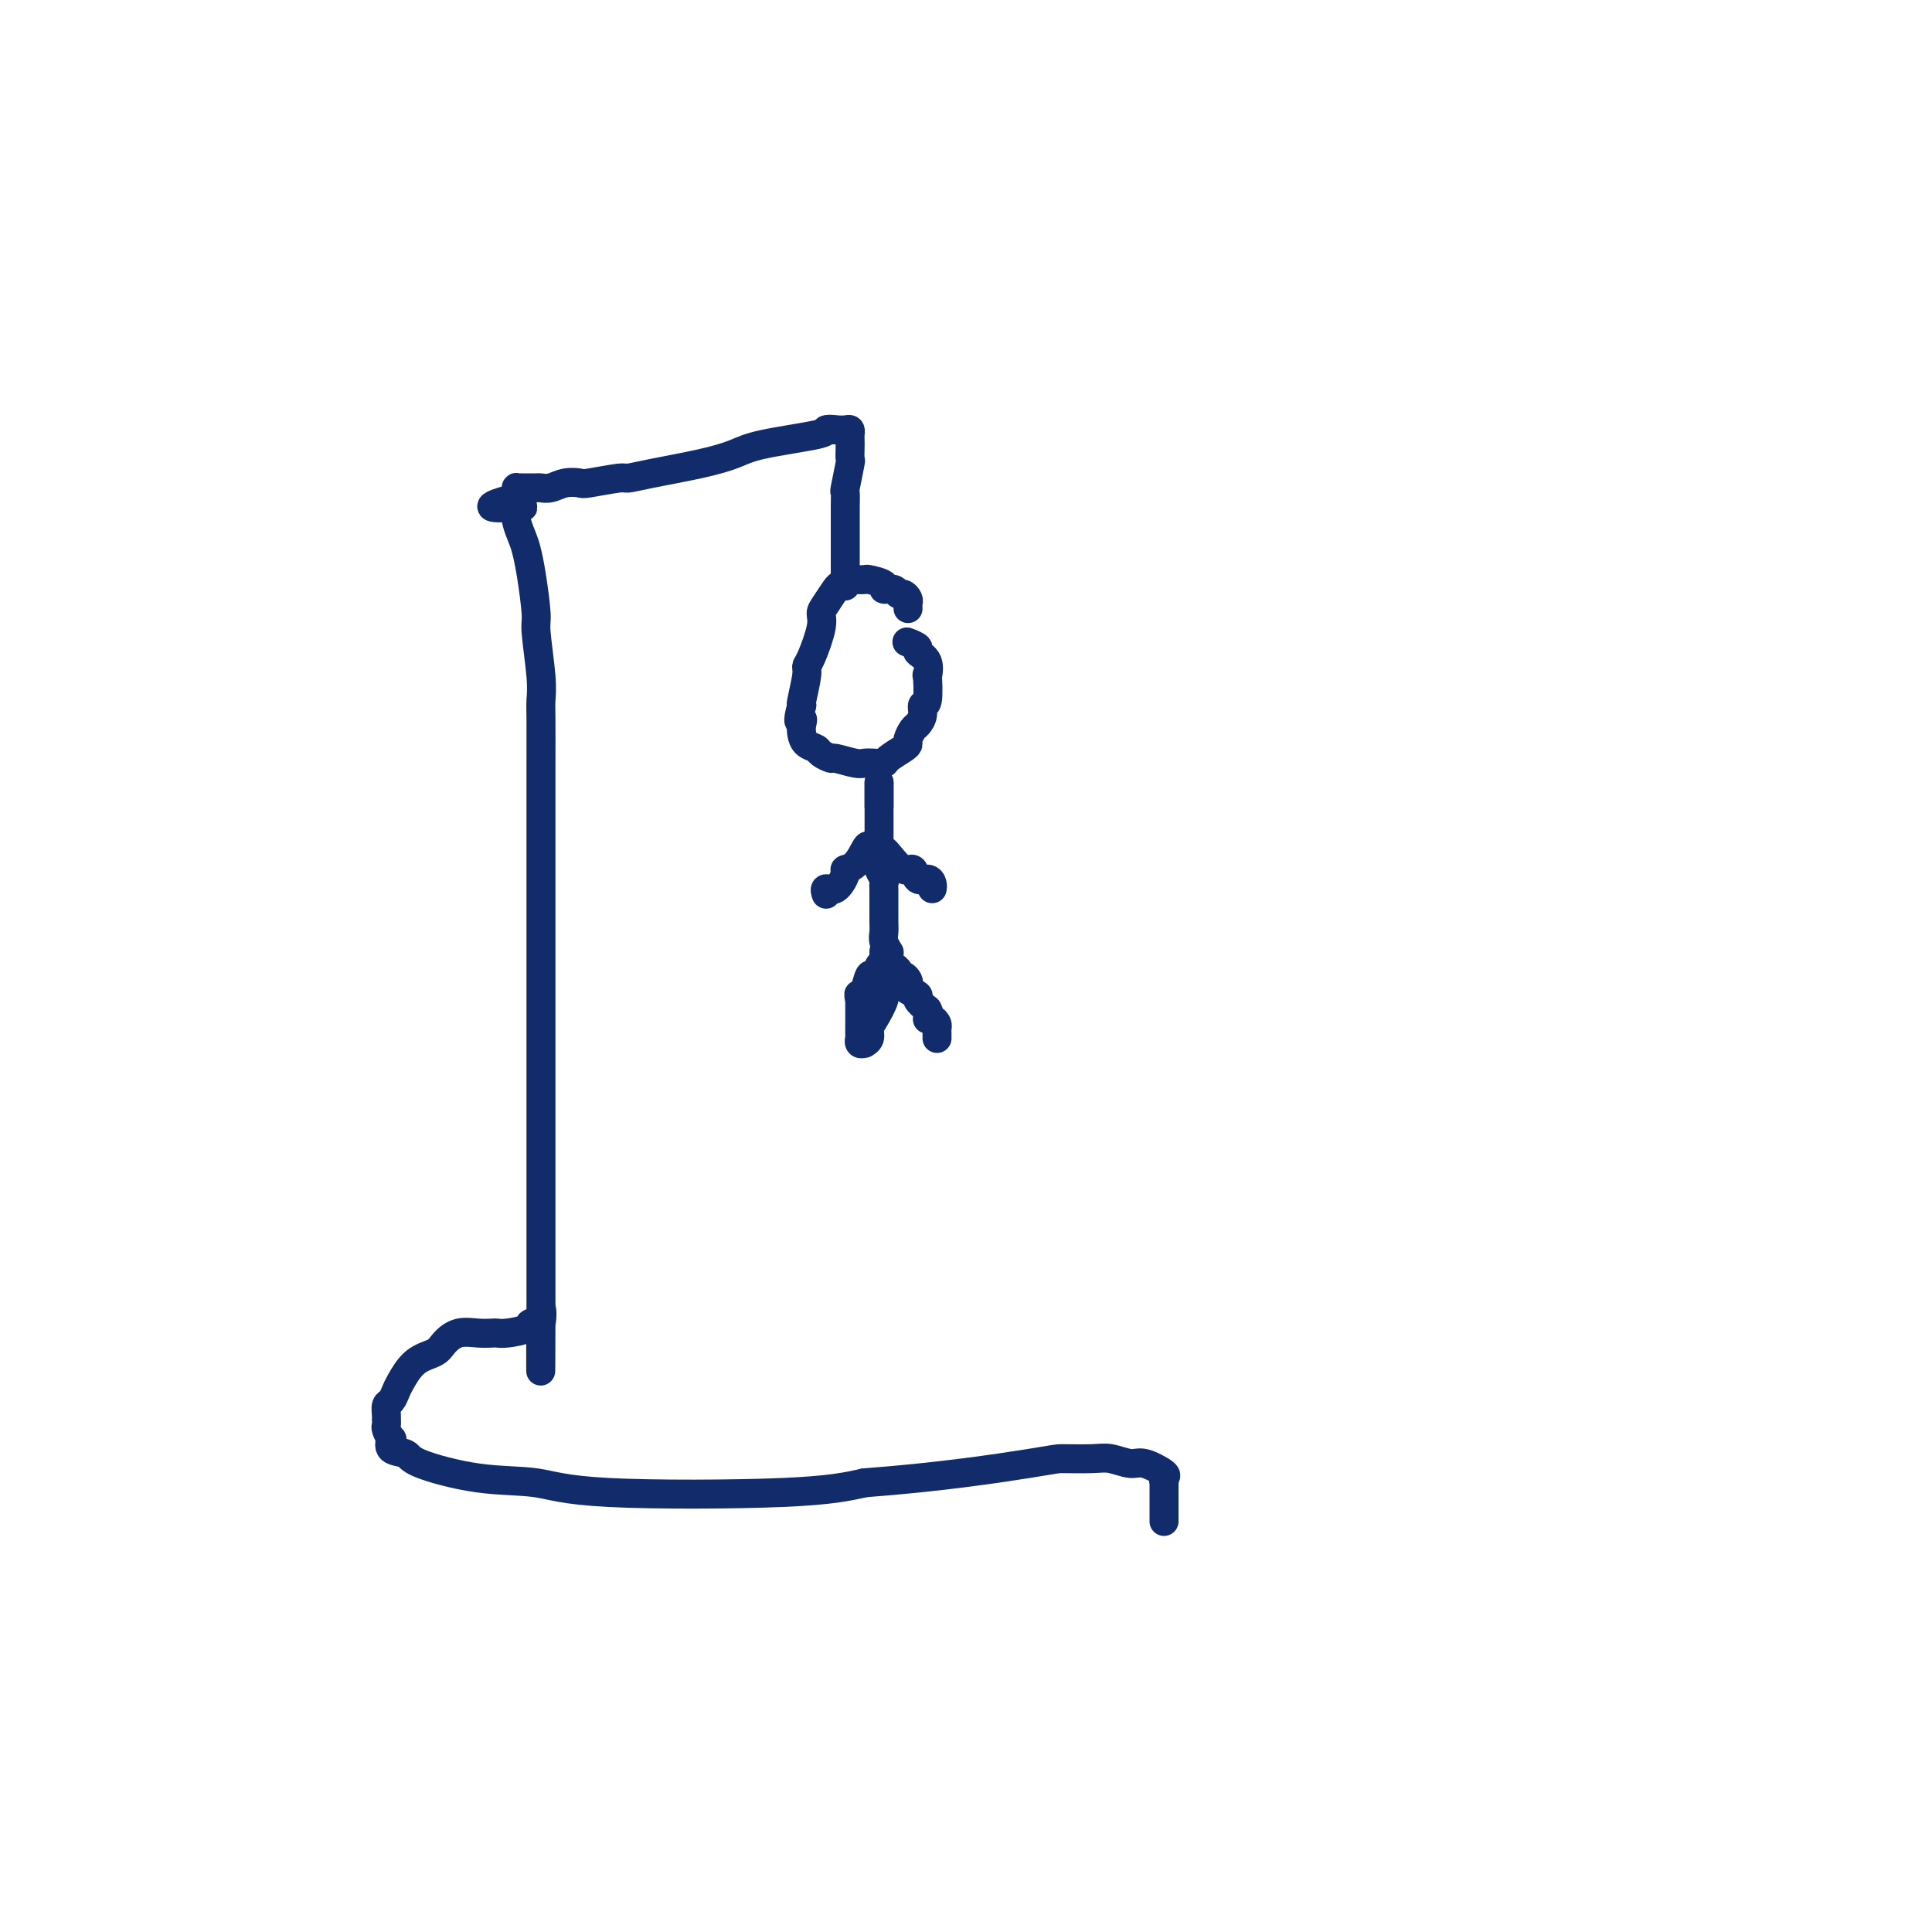 <svg viewBox='0 0 400 400' version='1.1' xmlns='http://www.w3.org/2000/svg' xmlns:xlink='http://www.w3.org/1999/xlink'><g fill='none' stroke='#122B6A' stroke-width='6' stroke-linecap='round' stroke-linejoin='round'><path d='M175,121c-0.000,0.292 -0.000,0.584 0,0c0.000,-0.584 0.000,-2.046 0,-3c-0.000,-0.954 -0.000,-1.402 0,-2c0.000,-0.598 0.000,-1.345 0,-2c-0.000,-0.655 -0.001,-1.218 0,-2c0.001,-0.782 0.004,-1.783 0,-3c-0.004,-1.217 -0.015,-2.650 0,-4c0.015,-1.350 0.057,-2.616 0,-3c-0.057,-0.384 -0.211,0.115 0,-1c0.211,-1.115 0.789,-3.842 1,-5c0.211,-1.158 0.057,-0.745 0,-1c-0.057,-0.255 -0.018,-1.179 0,-2c0.018,-0.821 0.013,-1.541 0,-2c-0.013,-0.459 -0.034,-0.659 0,-1c0.034,-0.341 0.125,-0.823 0,-1c-0.125,-0.177 -0.464,-0.051 -1,0c-0.536,0.051 -1.268,0.025 -2,0'/><path d='M173,89c-0.954,-0.190 -1.839,-0.164 -2,0c-0.161,0.164 0.401,0.467 -2,1c-2.401,0.533 -7.764,1.296 -11,2c-3.236,0.704 -4.343,1.351 -6,2c-1.657,0.649 -3.863,1.302 -7,2c-3.137,0.698 -7.206,1.441 -10,2c-2.794,0.559 -4.313,0.933 -5,1c-0.687,0.067 -0.544,-0.175 -2,0c-1.456,0.175 -4.513,0.765 -6,1c-1.487,0.235 -1.404,0.116 -2,0c-0.596,-0.116 -1.870,-0.227 -3,0c-1.130,0.227 -2.116,0.793 -3,1c-0.884,0.207 -1.666,0.056 -2,0c-0.334,-0.056 -0.219,-0.016 -1,0c-0.781,0.016 -2.458,0.007 -3,0c-0.542,-0.007 0.051,-0.013 0,0c-0.051,0.013 -0.746,0.045 -1,0c-0.254,-0.045 -0.068,-0.166 0,0c0.068,0.166 0.020,0.619 0,1c-0.020,0.381 -0.010,0.691 0,1'/><path d='M107,103c-10.197,2.630 -2.691,2.204 0,2c2.691,-0.204 0.567,-0.188 0,1c-0.567,1.188 0.421,3.547 1,5c0.579,1.453 0.747,1.998 1,3c0.253,1.002 0.590,2.460 1,5c0.410,2.540 0.895,6.161 1,8c0.105,1.839 -0.168,1.895 0,4c0.168,2.105 0.777,6.260 1,9c0.223,2.740 0.060,4.065 0,5c-0.060,0.935 -0.016,1.480 0,4c0.016,2.520 0.004,7.015 0,10c-0.004,2.985 -0.001,4.459 0,6c0.001,1.541 0.000,3.147 0,7c-0.000,3.853 -0.000,9.953 0,14c0.000,4.047 0.000,6.043 0,8c-0.000,1.957 -0.000,3.876 0,9c0.000,5.124 0.000,13.453 0,18c-0.000,4.547 -0.000,5.312 0,7c0.000,1.688 0.000,4.298 0,9c-0.000,4.702 -0.000,11.497 0,15c0.000,3.503 0.000,3.716 0,5c-0.000,1.284 -0.000,3.639 0,5c0.000,1.361 0.000,1.727 0,2c-0.000,0.273 -0.000,0.454 0,1c0.000,0.546 0.000,1.456 0,2c-0.000,0.544 -0.000,0.723 0,1c0.000,0.277 0.000,0.652 0,1c-0.000,0.348 -0.000,0.671 0,1c0.000,0.329 0.000,0.666 0,1c-0.000,0.334 -0.000,0.667 0,1c0.000,0.333 0.000,0.667 0,1'/><path d='M112,273c-0.032,20.798 -0.113,6.295 0,1c0.113,-5.295 0.419,-1.380 0,0c-0.419,1.380 -1.564,0.226 -2,0c-0.436,-0.226 -0.163,0.476 -1,1c-0.837,0.524 -2.783,0.871 -4,1c-1.217,0.129 -1.706,0.040 -2,0c-0.294,-0.040 -0.395,-0.032 -1,0c-0.605,0.032 -1.716,0.090 -3,0c-1.284,-0.090 -2.743,-0.326 -4,0c-1.257,0.326 -2.312,1.214 -3,2c-0.688,0.786 -1.010,1.472 -2,2c-0.990,0.528 -2.647,0.900 -4,2c-1.353,1.100 -2.401,2.928 -3,4c-0.599,1.072 -0.749,1.387 -1,2c-0.251,0.613 -0.603,1.522 -1,2c-0.397,0.478 -0.838,0.524 -1,1c-0.162,0.476 -0.044,1.383 0,2c0.044,0.617 0.015,0.944 0,1c-0.015,0.056 -0.017,-0.159 0,0c0.017,0.159 0.054,0.690 0,1c-0.054,0.310 -0.200,0.397 0,1c0.200,0.603 0.745,1.721 1,2c0.255,0.279 0.219,-0.282 0,0c-0.219,0.282 -0.620,1.408 0,2c0.620,0.592 2.260,0.649 3,1c0.740,0.351 0.581,0.996 3,2c2.419,1.004 7.416,2.369 12,3c4.584,0.631 8.754,0.530 12,1c3.246,0.470 5.566,1.511 15,2c9.434,0.489 25.981,0.425 36,0c10.019,-0.425 13.509,-1.213 17,-2'/><path d='M179,307c15.559,-1.153 27.958,-3.037 34,-4c6.042,-0.963 5.728,-1.006 7,-1c1.272,0.006 4.132,0.061 6,0c1.868,-0.061 2.746,-0.238 4,0c1.254,0.238 2.886,0.891 4,1c1.114,0.109 1.710,-0.326 3,0c1.290,0.326 3.274,1.414 4,2c0.726,0.586 0.195,0.671 0,1c-0.195,0.329 -0.052,0.901 0,1c0.052,0.099 0.014,-0.277 0,0c-0.014,0.277 -0.004,1.205 0,2c0.004,0.795 0.001,1.457 0,2c-0.001,0.543 -0.000,0.969 0,1c0.000,0.031 0.000,-0.332 0,0c-0.000,0.332 -0.000,1.359 0,2c0.000,0.641 0.000,0.898 0,1c-0.000,0.102 -0.000,0.051 0,0'/><path d='M188,126c-0.023,-0.342 -0.046,-0.684 0,-1c0.046,-0.316 0.162,-0.606 0,-1c-0.162,-0.394 -0.601,-0.893 -1,-1c-0.399,-0.107 -0.759,0.178 -1,0c-0.241,-0.178 -0.364,-0.818 -1,-1c-0.636,-0.182 -1.785,0.095 -2,0c-0.215,-0.095 0.504,-0.561 0,-1c-0.504,-0.439 -2.230,-0.849 -3,-1c-0.770,-0.151 -0.584,-0.041 -1,0c-0.416,0.041 -1.435,0.015 -2,0c-0.565,-0.015 -0.675,-0.017 -1,0c-0.325,0.017 -0.864,0.053 -1,0c-0.136,-0.053 0.131,-0.194 0,0c-0.131,0.194 -0.660,0.723 -1,1c-0.340,0.277 -0.490,0.301 -1,1c-0.510,0.699 -1.381,2.071 -2,3c-0.619,0.929 -0.988,1.415 -1,2c-0.012,0.585 0.333,1.271 0,3c-0.333,1.729 -1.343,4.502 -2,6c-0.657,1.498 -0.960,1.721 -1,2c-0.040,0.279 0.181,0.614 0,2c-0.181,1.386 -0.766,3.825 -1,5c-0.234,1.175 -0.117,1.088 0,1'/><path d='M166,146c-1.240,4.511 -0.339,3.289 0,3c0.339,-0.289 0.117,0.356 0,1c-0.117,0.644 -0.129,1.287 0,2c0.129,0.713 0.399,1.497 1,2c0.601,0.503 1.534,0.727 2,1c0.466,0.273 0.467,0.595 1,1c0.533,0.405 1.598,0.893 2,1c0.402,0.107 0.139,-0.167 1,0c0.861,0.167 2.845,0.775 4,1c1.155,0.225 1.483,0.068 2,0c0.517,-0.068 1.225,-0.046 2,0c0.775,0.046 1.618,0.115 2,0c0.382,-0.115 0.301,-0.416 1,-1c0.699,-0.584 2.176,-1.451 3,-2c0.824,-0.549 0.995,-0.779 1,-1c0.005,-0.221 -0.157,-0.431 0,-1c0.157,-0.569 0.634,-1.496 1,-2c0.366,-0.504 0.620,-0.585 1,-1c0.380,-0.415 0.886,-1.162 1,-2c0.114,-0.838 -0.163,-1.765 0,-2c0.163,-0.235 0.768,0.221 1,-1c0.232,-1.221 0.092,-4.120 0,-5c-0.092,-0.880 -0.137,0.258 0,0c0.137,-0.258 0.457,-1.911 0,-3c-0.457,-1.089 -1.692,-1.612 -2,-2c-0.308,-0.388 0.309,-0.640 0,-1c-0.309,-0.360 -1.545,-0.828 -2,-1c-0.455,-0.172 -0.130,-0.049 0,0c0.130,0.049 0.065,0.025 0,0'/><path d='M182,167c0.000,-0.334 0.000,-0.668 0,-1c0.000,-0.332 0.000,-0.663 0,-1c0.000,-0.337 0.000,-0.679 0,-1c0.000,-0.321 0.000,-0.622 0,-1c0.000,-0.378 -0.000,-0.832 0,-1c0.000,-0.168 0.000,-0.048 0,0c0.000,0.048 0.000,0.024 0,0'/><path d='M182,162c0.000,0.242 0.000,0.483 0,1c-0.000,0.517 -0.000,1.308 0,2c0.000,0.692 0.000,1.285 0,2c-0.000,0.715 -0.001,1.553 0,2c0.001,0.447 0.004,0.505 0,2c-0.004,1.495 -0.015,4.428 0,6c0.015,1.572 0.057,1.783 0,2c-0.057,0.217 -0.211,0.440 0,1c0.211,0.560 0.789,1.458 1,2c0.211,0.542 0.057,0.729 0,1c-0.057,0.271 -0.015,0.625 0,1c0.015,0.375 0.004,0.772 0,1c-0.004,0.228 -0.002,0.287 0,1c0.002,0.713 0.004,2.079 0,3c-0.004,0.921 -0.015,1.396 0,2c0.015,0.604 0.056,1.337 0,2c-0.056,0.663 -0.207,1.255 0,2c0.207,0.745 0.774,1.641 1,2c0.226,0.359 0.113,0.179 0,0'/><path d='M182,175c-0.776,-0.030 -1.551,-0.060 -2,0c-0.449,0.060 -0.571,0.210 -1,1c-0.429,0.790 -1.166,2.221 -2,3c-0.834,0.779 -1.764,0.906 -2,1c-0.236,0.094 0.224,0.155 0,1c-0.224,0.845 -1.132,2.474 -2,3c-0.868,0.526 -1.695,-0.051 -2,0c-0.305,0.051 -0.087,0.729 0,1c0.087,0.271 0.044,0.136 0,0'/><path d='M183,176c0.139,0.066 0.278,0.132 1,1c0.722,0.868 2.025,2.536 3,3c0.975,0.464 1.620,-0.278 2,0c0.380,0.278 0.494,1.577 1,2c0.506,0.423 1.404,-0.030 2,0c0.596,0.030 0.892,0.544 1,1c0.108,0.456 0.029,0.853 0,1c-0.029,0.147 -0.008,0.042 0,0c0.008,-0.042 0.004,-0.021 0,0'/><path d='M183,197c0.014,0.341 0.028,0.682 0,2c-0.028,1.318 -0.097,3.614 0,5c0.097,1.386 0.362,1.864 0,3c-0.362,1.136 -1.350,2.931 -2,4c-0.650,1.069 -0.963,1.412 -1,2c-0.037,0.588 0.200,1.421 0,2c-0.200,0.579 -0.838,0.904 -1,1c-0.162,0.096 0.153,-0.036 0,0c-0.153,0.036 -0.773,0.241 -1,0c-0.227,-0.241 -0.061,-0.928 0,-1c0.061,-0.072 0.016,0.473 0,0c-0.016,-0.473 -0.004,-1.962 0,-3c0.004,-1.038 0.001,-1.626 0,-2c-0.001,-0.374 -0.000,-0.536 0,-1c0.000,-0.464 0.000,-1.232 0,-2'/><path d='M178,207c-0.357,-1.453 -0.249,-1.086 0,-1c0.249,0.086 0.640,-0.109 1,-1c0.360,-0.891 0.689,-2.477 1,-3c0.311,-0.523 0.604,0.018 1,0c0.396,-0.018 0.894,-0.594 1,-1c0.106,-0.406 -0.179,-0.642 0,-1c0.179,-0.358 0.822,-0.839 1,-1c0.178,-0.161 -0.111,-0.001 0,0c0.111,0.001 0.621,-0.158 1,0c0.379,0.158 0.627,0.634 1,1c0.373,0.366 0.871,0.623 1,1c0.129,0.377 -0.111,0.874 0,1c0.111,0.126 0.574,-0.121 1,0c0.426,0.121 0.817,0.609 1,1c0.183,0.391 0.160,0.685 0,1c-0.160,0.315 -0.455,0.651 0,1c0.455,0.349 1.661,0.709 2,1c0.339,0.291 -0.189,0.512 0,1c0.189,0.488 1.094,1.244 2,2'/><path d='M192,209c1.038,1.858 0.135,2.003 0,2c-0.135,-0.003 0.500,-0.155 1,0c0.500,0.155 0.866,0.616 1,1c0.134,0.384 0.036,0.691 0,1c-0.036,0.309 -0.010,0.622 0,1c0.010,0.378 0.003,0.822 0,1c-0.003,0.178 -0.001,0.089 0,0'/></g>
</svg>